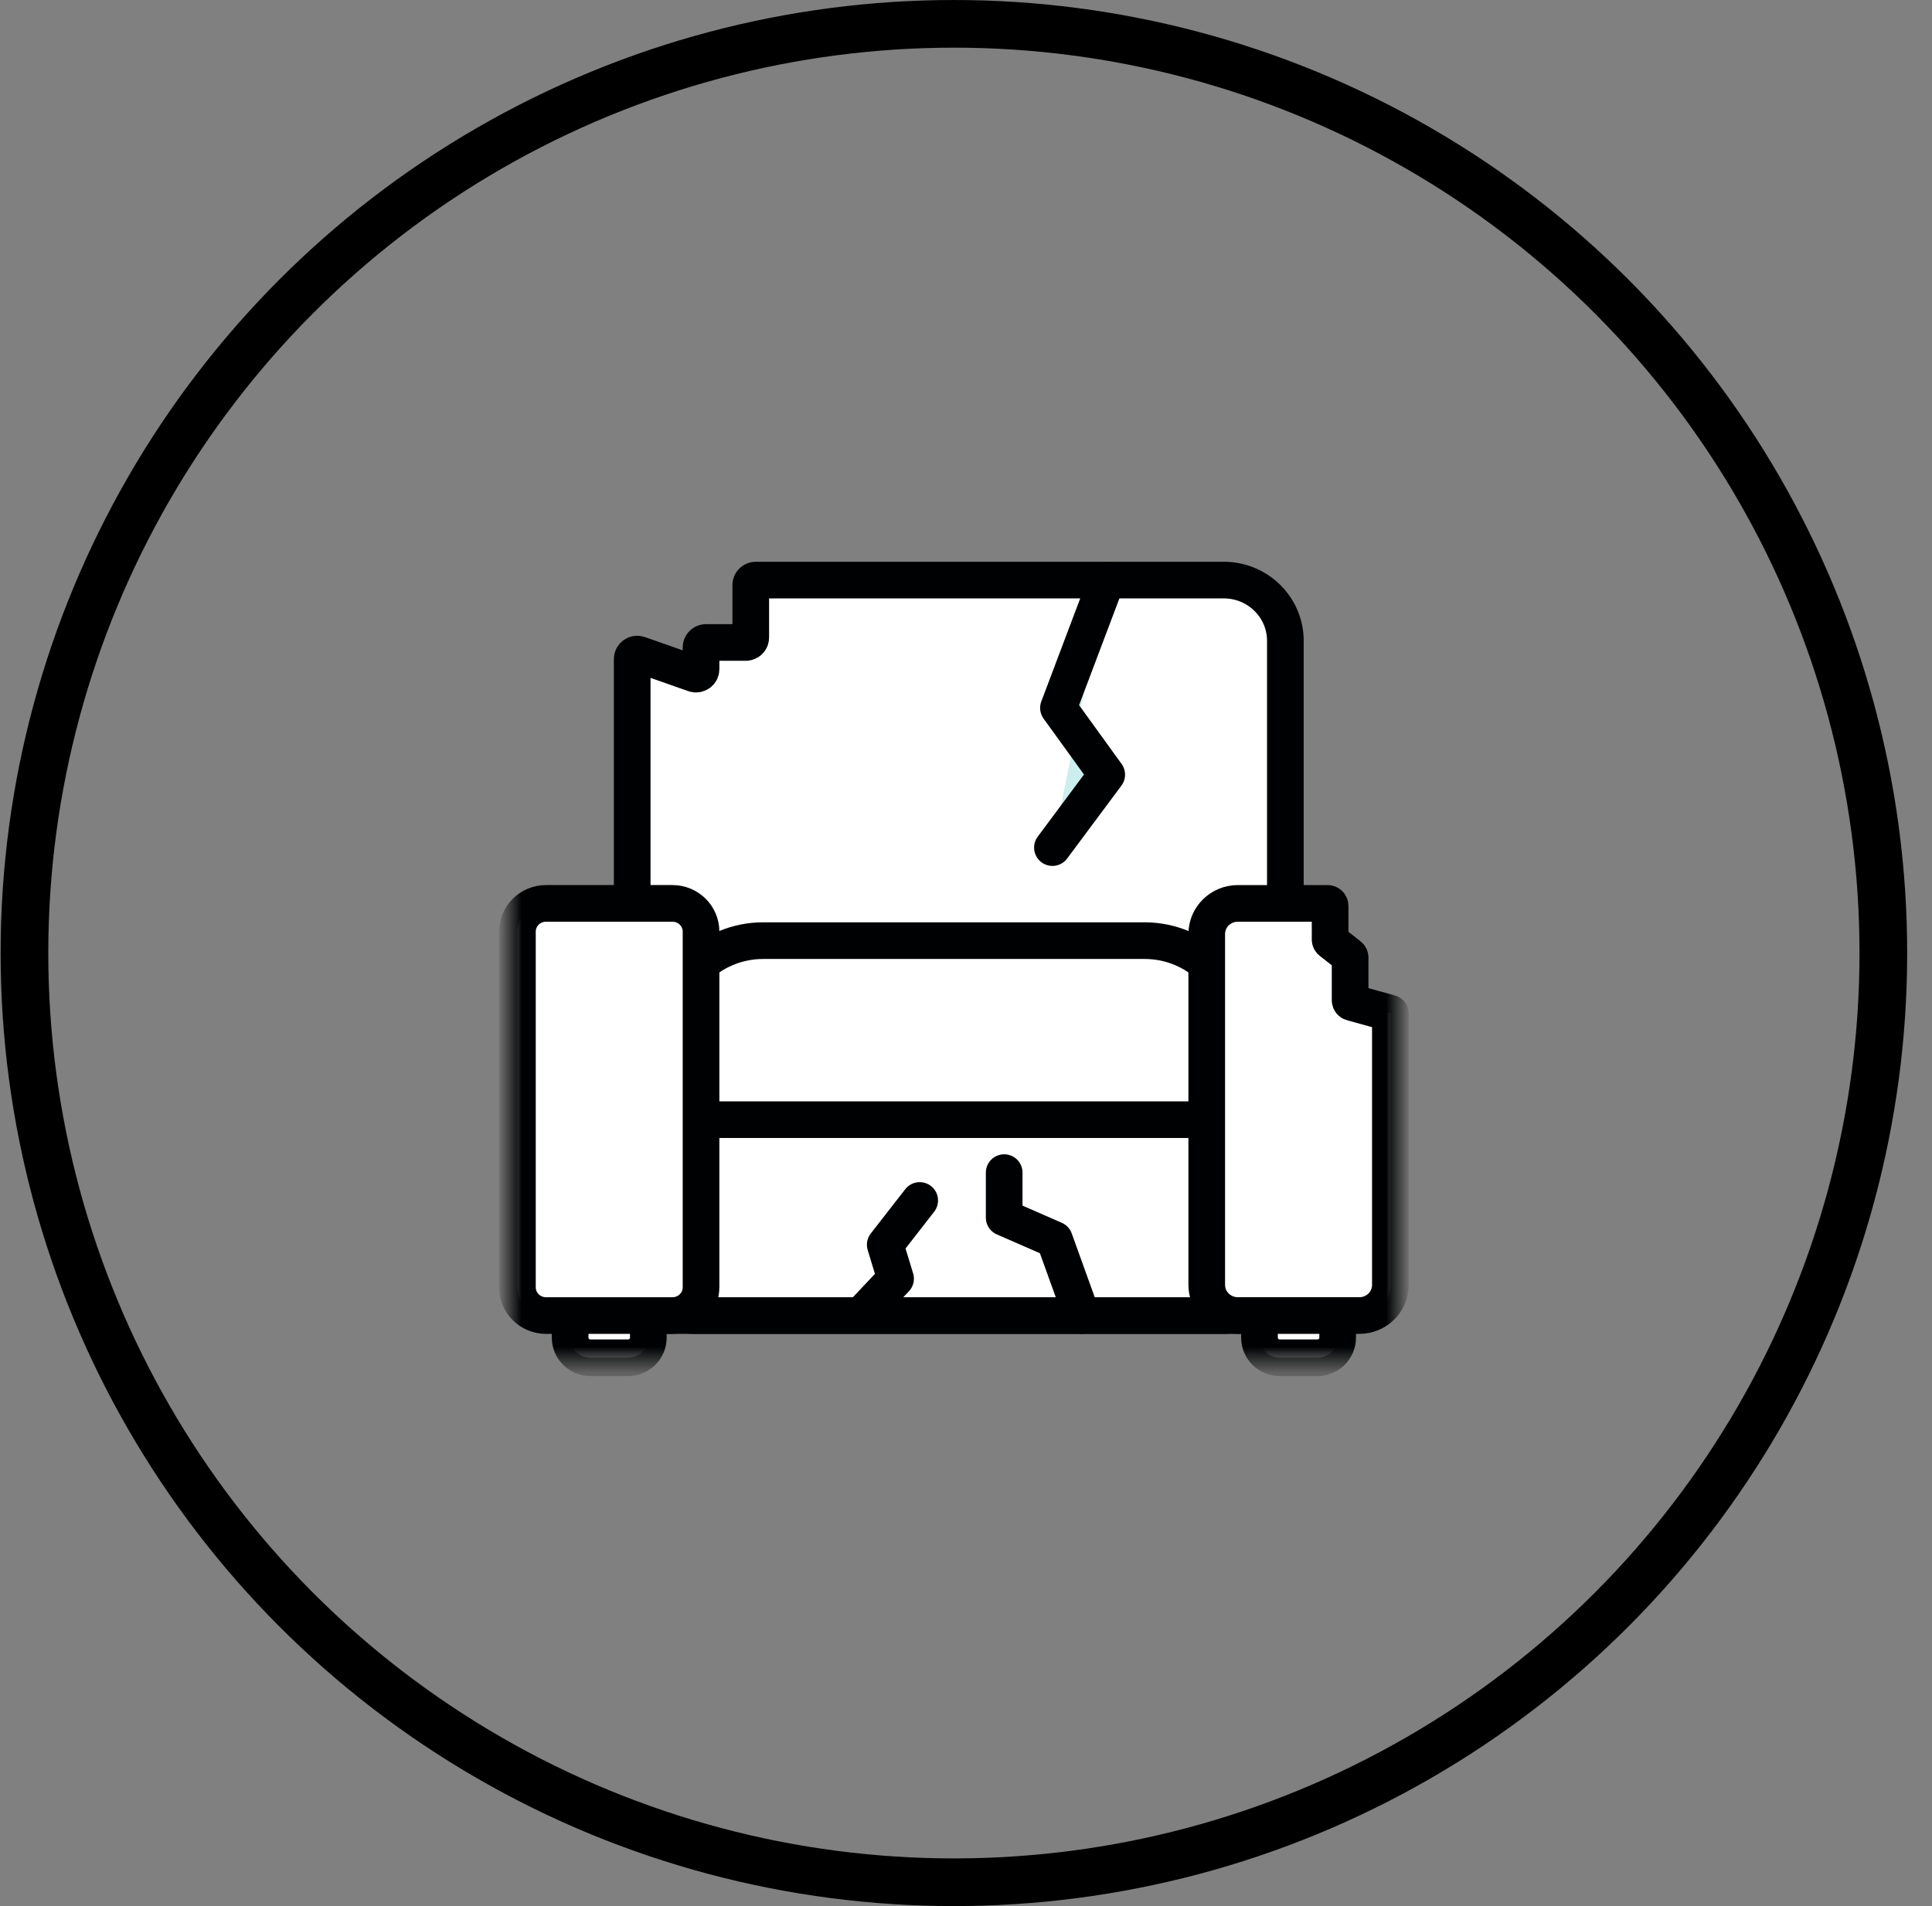 <?xml version="1.0" encoding="UTF-8"?>
<svg width="76px" height="75px" viewBox="0 0 76 75" version="1.1" xmlns="http://www.w3.org/2000/svg" xmlns:xlink="http://www.w3.org/1999/xlink">
    <rect x="0" y="0" width="76" height="75" fill="#808080" stroke="none"/>
    <title>losses.damages</title>
    <defs>
        <polygon id="path-1" points="0 31.25 35 31.25 35 0 0 0"></polygon>
    </defs>
    <g id="Grid" stroke="none" stroke-width="1" fill="none" fill-rule="evenodd">
        <g id="home-insurance-header" transform="translate(-1177, -150)">
            <g id="Group-6-Copy-10" transform="translate(1177.024, 150)">
                <circle id="Oval-Copy-9" stroke="#000000" stroke-width="1.875" cx="37.5" cy="37.5" r="36.562"></circle>
                <g id="Group-29" transform="translate(20, 22.5)">
                    <path d="M30.539,2.715 L30.539,26.876 C30.539,28.195 29.455,29.263 28.119,29.263 L7.265,29.263 C5.929,29.263 4.845,28.195 4.845,26.876 L4.845,3.431 C4.845,3.297 4.981,3.202 5.109,3.248 L7.289,4.014 C7.418,4.059 7.553,3.965 7.553,3.83 L7.553,2.975 C7.553,2.867 7.641,2.78 7.75,2.78 L9.311,2.78 C9.42,2.78 9.509,2.693 9.509,2.585 L9.509,0.52 C9.509,0.413 9.597,0.325 9.706,0.325 L28.117,0.325 C29.454,0.325 30.539,1.395 30.539,2.715" id="Fill-1" fill="#FFFFFF"></path>
                    <path d="M30.539,2.715 L30.539,26.876 C30.539,28.195 29.455,29.263 28.119,29.263 L7.265,29.263 C5.929,29.263 4.845,28.195 4.845,26.876 L4.845,3.431 C4.845,3.297 4.981,3.202 5.109,3.248 L7.289,4.014 C7.418,4.059 7.553,3.965 7.553,3.83 L7.553,2.975 C7.553,2.867 7.641,2.78 7.75,2.78 L9.311,2.78 C9.42,2.78 9.509,2.693 9.509,2.585 L9.509,0.52 C9.509,0.413 9.597,0.325 9.706,0.325 L28.117,0.325 C29.454,0.325 30.539,1.395 30.539,2.715 Z" id="Stroke-3" stroke="#000102" stroke-width="1.442" stroke-linecap="round" stroke-linejoin="round"></path>
                    <path d="M28.759,23.64 L6.24,23.64 L6.24,18.223 C6.24,16.174 7.924,14.512 10.002,14.512 L24.998,14.512 C27.075,14.512 28.759,16.174 28.759,18.223 L28.759,23.64 Z" id="Fill-5" fill="#FFFFFF"></path>
                    <path d="M28.759,23.64 L6.24,23.64 L6.24,18.223 C6.24,16.174 7.924,14.512 10.002,14.512 L24.998,14.512 C27.075,14.512 28.759,16.174 28.759,18.223 L28.759,23.64 Z" id="Stroke-7" stroke="#000102" stroke-width="1.442" stroke-linecap="round" stroke-linejoin="round"></path>
                    <mask id="mask-2" fill="white">
                        <use xlink:href="#path-1"></use>
                    </mask>
                    <g id="Clip-10"></g>
                    <polygon id="Fill-9" fill="#FFFFFF" mask="url(#mask-2)" points="6.24 29.264 28.759 29.264 28.759 21.557 6.24 21.557"></polygon>
                    <polygon id="Stroke-11" stroke="#000102" stroke-width="1.442" stroke-linecap="round" stroke-linejoin="round" mask="url(#mask-2)" points="6.24 29.264 28.759 29.264 28.759 21.557 6.24 21.557"></polygon>
                    <path d="M4.679,30.925 L3.204,30.925 C2.762,30.925 2.404,30.572 2.404,30.136 L2.404,28.384 L5.479,28.384 L5.479,30.136 C5.479,30.572 5.121,30.925 4.679,30.925" id="Fill-12" fill="#FFFFFF" mask="url(#mask-2)"></path>
                    <path d="M4.679,30.925 L3.204,30.925 C2.762,30.925 2.404,30.572 2.404,30.136 L2.404,28.384 L5.479,28.384 L5.479,30.136 C5.479,30.572 5.121,30.925 4.679,30.925 Z" id="Stroke-13" stroke="#000102" stroke-width="1.442" stroke-linecap="round" stroke-linejoin="round" mask="url(#mask-2)"></path>
                    <path d="M6.428,29.264 L1.455,29.264 C0.833,29.264 0.33,28.767 0.33,28.154 L0.33,14.157 C0.33,13.543 0.833,13.046 1.455,13.046 L6.428,13.046 C7.05,13.046 7.553,13.543 7.553,14.157 L7.553,28.154 C7.553,28.767 7.05,29.264 6.428,29.264" id="Fill-14" fill="#FFFFFF" mask="url(#mask-2)"></path>
                    <path d="M6.428,29.264 L1.455,29.264 C0.833,29.264 0.33,28.767 0.33,28.154 L0.33,14.157 C0.33,13.543 0.833,13.046 1.455,13.046 L6.428,13.046 C7.05,13.046 7.553,13.543 7.553,14.157 L7.553,28.154 C7.553,28.767 7.05,29.264 6.428,29.264 Z" id="Stroke-15" stroke="#000102" stroke-width="1.442" stroke-linecap="round" stroke-linejoin="round" mask="url(#mask-2)"></path>
                    <path d="M31.796,30.925 L30.321,30.925 C29.879,30.925 29.521,30.572 29.521,30.136 L29.521,28.384 L32.596,28.384 L32.596,30.136 C32.596,30.572 32.238,30.925 31.796,30.925" id="Fill-16" fill="#FFFFFF" mask="url(#mask-2)"></path>
                    <path d="M31.796,30.925 L30.321,30.925 C29.879,30.925 29.521,30.572 29.521,30.136 L29.521,28.384 L32.596,28.384 L32.596,30.136 C32.596,30.572 32.238,30.925 31.796,30.925 Z" id="Stroke-17" stroke="#000102" stroke-width="1.442" stroke-linecap="round" stroke-linejoin="round" mask="url(#mask-2)"></path>
                    <path d="M34.67,17.368 L34.67,28.06 C34.67,28.725 34.124,29.263 33.451,29.263 L28.668,29.263 C27.994,29.263 27.446,28.724 27.446,28.058 L27.446,14.252 C27.446,13.586 27.994,13.047 28.668,13.047 L32.204,13.047 C32.256,13.047 32.299,13.089 32.299,13.141 L32.299,14.467 C32.299,14.496 32.312,14.523 32.335,14.541 L33.05,15.106 C33.073,15.124 33.086,15.151 33.086,15.18 L33.086,16.859 C33.086,16.901 33.114,16.938 33.155,16.949 L34.67,17.368 Z" id="Fill-18" fill="#FFFFFF" mask="url(#mask-2)"></path>
                    <path d="M34.67,17.368 L34.67,28.06 C34.67,28.725 34.124,29.263 33.451,29.263 L28.668,29.263 C27.994,29.263 27.446,28.724 27.446,28.058 L27.446,14.252 C27.446,13.586 27.994,13.047 28.668,13.047 L32.204,13.047 C32.256,13.047 32.299,13.089 32.299,13.141 L32.299,14.467 C32.299,14.496 32.312,14.523 32.335,14.541 L33.05,15.106 C33.073,15.124 33.086,15.151 33.086,15.18 L33.086,16.859 C33.086,16.901 33.114,16.938 33.155,16.949 L34.67,17.368 Z" id="Stroke-19" stroke="#000102" stroke-width="1.442" stroke-linecap="round" stroke-linejoin="round" mask="url(#mask-2)"></path>
                    <g id="Group-22" mask="url(#mask-2)">
                        <g transform="translate(19.478, 23.64)">
                            <polyline id="Fill-20" stroke="none" fill="#CCEEEF" fill-rule="evenodd" points="3.056 5.625 1.978 2.635 0 1.771 0 0"></polyline>
                            <polyline id="Stroke-21" stroke="#000102" stroke-width="1.442" fill="none" stroke-linecap="round" stroke-linejoin="round" points="3.056 5.625 1.978 2.635 0 1.771 0 0"></polyline>
                        </g>
                    </g>
                    <g id="Group-25" mask="url(#mask-2)">
                        <g transform="translate(13.887, 24.736)">
                            <polyline id="Fill-23" stroke="none" fill="#CCEEEF" fill-rule="evenodd" points="0 4.476 1.319 3.078 0.912 1.742 2.268 0"></polyline>
                            <polyline id="Stroke-24" stroke="#000102" stroke-width="1.442" fill="none" stroke-linecap="round" stroke-linejoin="round" points="0 4.476 1.319 3.078 0.912 1.742 2.268 0"></polyline>
                        </g>
                    </g>
                    <g id="Group-28" mask="url(#mask-2)">
                        <g transform="translate(21.376, 0.325)">
                            <polyline id="Fill-26" stroke="none" fill="#CCEEEF" fill-rule="evenodd" points="2.136 0 0.237 5.03 2.136 7.656 0 10.526"></polyline>
                            <polyline id="Stroke-27" stroke="#000102" stroke-width="1.442" fill="none" stroke-linecap="round" stroke-linejoin="round" points="2.136 0 0.237 5.03 2.136 7.656 0 10.526"></polyline>
                        </g>
                    </g>
                </g>
            </g>
        </g>
    </g>
</svg>